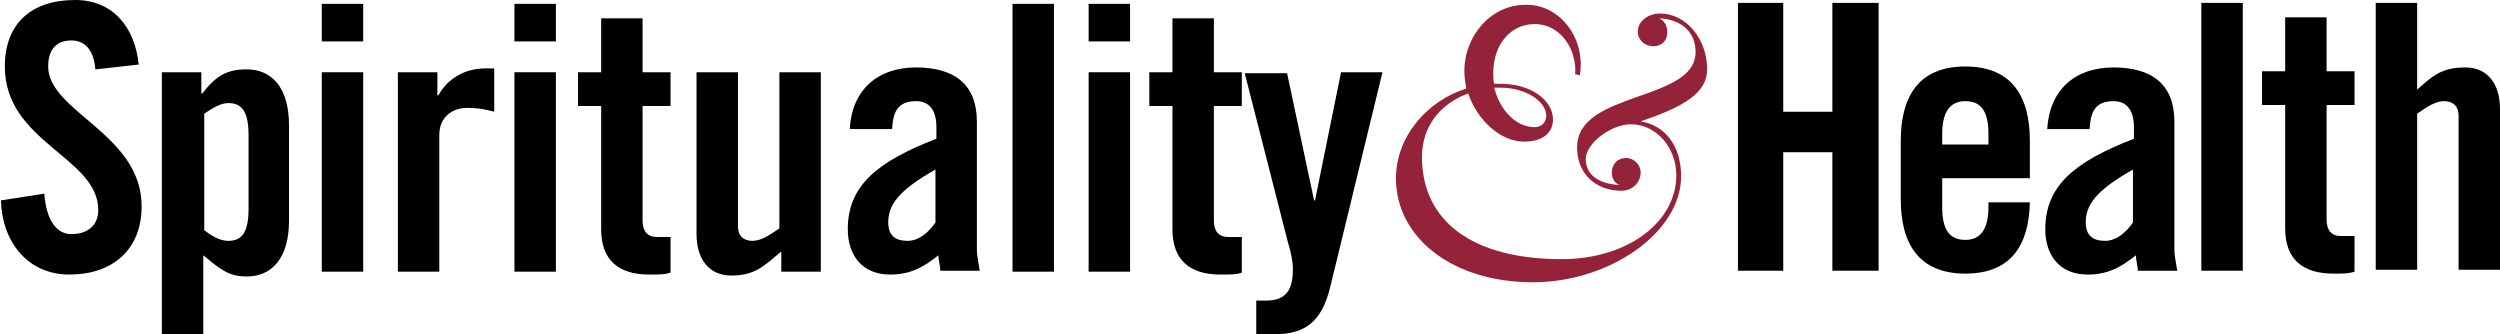 <?xml version="1.0" encoding="utf-8"?>
<!-- Generator: Adobe Illustrator 24.3.0, SVG Export Plug-In . SVG Version: 6.00 Build 0)  -->
<svg version="1.1" id="Layer_1" xmlns="http://www.w3.org/2000/svg" xmlns:xlink="http://www.w3.org/1999/xlink" x="0px" y="0px"
	 viewBox="0 0 259.5 34.7" style="enable-background:new 0 0 259.5 34.7;" xml:space="preserve">
<style type="text/css">
	.st0{fill:#94233A;}
</style>
<path class="st0" d="M174.5,18.3c0,5.8-7.4,11-15.4,11c-8.3,0-14.2-4.6-14.2-10.8c0-4.2,3.1-8,7.3-9.3c-0.1-0.6-0.2-1.2-0.2-1.8
	c0-3.8,2.9-7,6.5-6.9c3.3,0,6.1,3.3,5.5,7.3l-0.5-0.1c0.2-2.4-1.4-5.2-4.2-5.2c-2.5,0-4.3,2.1-4.3,5.1c0,0.4,0,0.8,0.1,1.1h0.7
	c3.1,0,5.4,1.7,5.4,3.7c0,1.4-1.1,2.3-3,2.3c-2.5,0-4.9-2.3-5.8-5c-3,1.1-4.8,3.5-4.8,6.6c0,6.7,5.3,10.6,14.5,10.6
	c6.9,0,11.9-3.9,11.9-8.7c0-2.9-2.1-5.3-4.7-5.3c-2.1,0-4.7,2-4.7,3.6c0,1.6,1.3,2.6,3.5,2.7c-1.2-0.4-1.1-2.8,0.7-2.8
	c0.8,0,1.5,0.7,1.5,1.5c0,1-0.8,1.9-2,1.9c-2.6,0-4.6-1.7-4.6-4.5c0-5.9,12.3-4.7,12.3-9.9c0-2.1-1.5-3.4-3.8-3.5
	c1.2,0.4,1.3,2.9-0.6,2.9c-0.9,0-1.6-0.7-1.6-1.5c0-1.1,1.1-1.9,2.3-1.9c2.7,0,4.9,2.6,4.9,5.8c0,2.5-2.5,3.9-6.9,5.4
	C172.8,13,174.5,15.1,174.5,18.3 M159.3,13.2c0.7,0,1.2-0.5,1.2-1.2c0-1.5-2.2-2.9-4.7-2.9h-0.7C155.7,11.5,157.4,13.2,159.3,13.2"
	/>
<polygon points="180.4,28.1 180.4,0.3 185.1,0.3 185.1,11.6 190.2,11.6 190.2,0.3 195,0.3 195,28.1 190.2,28.1 190.2,15.8 
	185.1,15.8 185.1,28.1 "/>
<path d="M210.7,18.5h-9.1v3c0,2.4,0.8,3.4,2.4,3.4c1.5,0,2.4-1,2.4-3.4v-0.5h4.3c-0.1,4.4-1.9,7.4-6.7,7.4c-4.9,0-6.7-3.2-6.7-7.7
	v-6.1c0-4.5,1.8-7.7,6.7-7.7c4.9,0,6.7,3.2,6.7,7.7V18.5z M206.4,15v-1.1c0-2.4-0.8-3.4-2.4-3.4c-1.5,0-2.4,1-2.4,3.4V15H206.4z"/>
<path d="M212.5,13.5c0.2-4.2,2.9-6.5,6.9-6.5c4,0,6.3,1.8,6.3,5.6v13.3c0,0.7,0.2,1.5,0.3,2.2h-4.1c0-0.6-0.2-1.1-0.2-1.6
	c-1.6,1.3-3,2-5,2c-2.9,0-4.4-2-4.4-4.7c0-4.5,3-7,9.2-9.4v-1.2c0-1.7-0.7-2.7-2.1-2.7c-2,0-2.4,1.2-2.5,2.9H212.5z M221.4,17.6
	c-3.9,2.2-4.9,3.7-4.9,5.5c0,1.3,0.7,1.9,2,1.9c1.2,0,2.2-0.9,2.9-1.9V17.6z"/>
<rect x="228.5" y="0.3" width="4.3" height="27.8"/>
<path d="M234.8,10.9V7.4h2.4V1.8h4.3v5.6h2.9v3.5h-2.9v11.9c0,1.1,0.5,1.7,1.5,1.7h1.4v3.7c-0.6,0.2-1.1,0.2-2.2,0.2
	c-3.2,0-5-1.5-5-4.7V10.9H234.8z"/>
<path d="M246.6,28.1V0.3h4.3v9c1.6-1.4,2.5-2.3,5-2.3c2.3,0,3.6,1.7,3.6,4.3v16.7h-4.3V12c0-1-0.6-1.5-1.5-1.5
	c-0.9,0-1.8,0.6-2.8,1.3v16.2H246.6z"/>
<g>
	<path d="M9.9,7.2C9.7,4.8,8.5,4.2,7.4,4.2C5.8,4.2,5,5.2,5,6.9c0,4.7,9.7,7,9.7,14.5c0,4.6-3.1,7.1-7.5,7.1c-4.4,0-7-3.5-7.1-7.7
		l4.5-0.7c0.2,2.8,1.3,4.2,2.8,4.2c1.7,0,2.8-0.9,2.8-2.5c0-5.5-9.7-7-9.7-14.9C0.5,2.5,3.2,0,7.8,0c3.9,0,6.2,2.8,6.6,6.7L9.9,7.2z
		"/>
	<path d="M20.9,7.5v2.2H21c1.4-1.8,2.5-2.5,4.6-2.5c2.7,0,4.4,2,4.4,5.8v9.9c0,3.8-1.7,5.8-4.4,5.8c-1.9,0-2.8-0.8-4.5-2.2v8.3h-4.3
		V7.5H20.9z M21.2,23.9c0.8,0.6,1.6,1.1,2.5,1.1c1.2,0,2.1-0.6,2.1-3.3V14c0-2.7-0.9-3.3-2.1-3.3c-0.8,0-1.6,0.5-2.5,1.1V23.9z"/>
	<path d="M33.4,0.4h4.3v3.9h-4.3V0.4z M33.4,7.5h4.3v20.7h-4.3V7.5z"/>
	<path d="M41.3,28.1V7.5h4.1v2.4h0.1c1-1.8,2.8-2.8,4.9-2.8h0.9v4.5c-0.8-0.2-1.5-0.4-2.8-0.4c-1.5,0-2.9,0.9-2.9,2.8v14.2H41.3z"/>
	<path d="M53.4,0.4h4.3v3.9h-4.3V0.4z M53.4,7.5h4.3v20.7h-4.3V7.5z"/>
	<path d="M60,11V7.5h2.4V1.9h4.3v5.6h2.9V11h-2.9v11.9c0,1.1,0.5,1.7,1.5,1.7h1.4v3.7c-0.6,0.2-1.1,0.2-2.2,0.2c-3.2,0-5-1.5-5-4.7
		V11H60z"/>
	<path d="M85.2,7.5v20.7h-4.1v-2.1c-1.8,1.5-2.7,2.5-5.2,2.5c-2.3,0-3.6-1.7-3.6-4.3V7.5h4.3v16c0,1,0.6,1.5,1.5,1.5
		c0.9,0,1.8-0.6,2.8-1.3V7.5H85.2z"/>
	<path d="M88.2,13.5c0.2-4.2,2.9-6.5,6.9-6.5c4,0,6.3,1.8,6.3,5.6v13.3c0,0.7,0.2,1.5,0.3,2.2h-4.1c0-0.6-0.2-1.1-0.2-1.6
		c-1.6,1.3-3,2-5,2c-2.9,0-4.4-2-4.4-4.7c0-4.5,3-7,9.2-9.4v-1.2c0-1.7-0.7-2.7-2.1-2.7c-2,0-2.4,1.2-2.5,2.9H88.2z M97.1,17.6
		c-3.9,2.2-4.9,3.7-4.9,5.5c0,1.3,0.7,1.9,2,1.9c1.2,0,2.2-0.9,2.9-1.9V17.6z"/>
	<rect x="105.1" y="0.4" width="4.3" height="27.8"/>
	<path d="M113,0.4h4.3v3.9H113V0.4z M113,7.5h4.3v20.7H113V7.5z"/>
	<path d="M119.3,11V7.5h2.4V1.9h4.3v5.6h2.9V11H126v11.9c0,1.1,0.5,1.7,1.5,1.7h1.4v3.7c-0.6,0.2-1.1,0.2-2.2,0.2
		c-3.2,0-5-1.5-5-4.7V11H119.3z"/>
	<path d="M139.2,7.5h4.3l-5.4,22.2c-0.9,3.8-2.7,5-5.9,5h-1.8v-3.5h1c2.2,0,2.8-1.2,2.8-3.3c0-0.8-0.2-1.7-0.5-2.7l-4.5-17.6h4.4
		l2.8,13.2h0.1L139.2,7.5z"/>
</g>
</svg>
